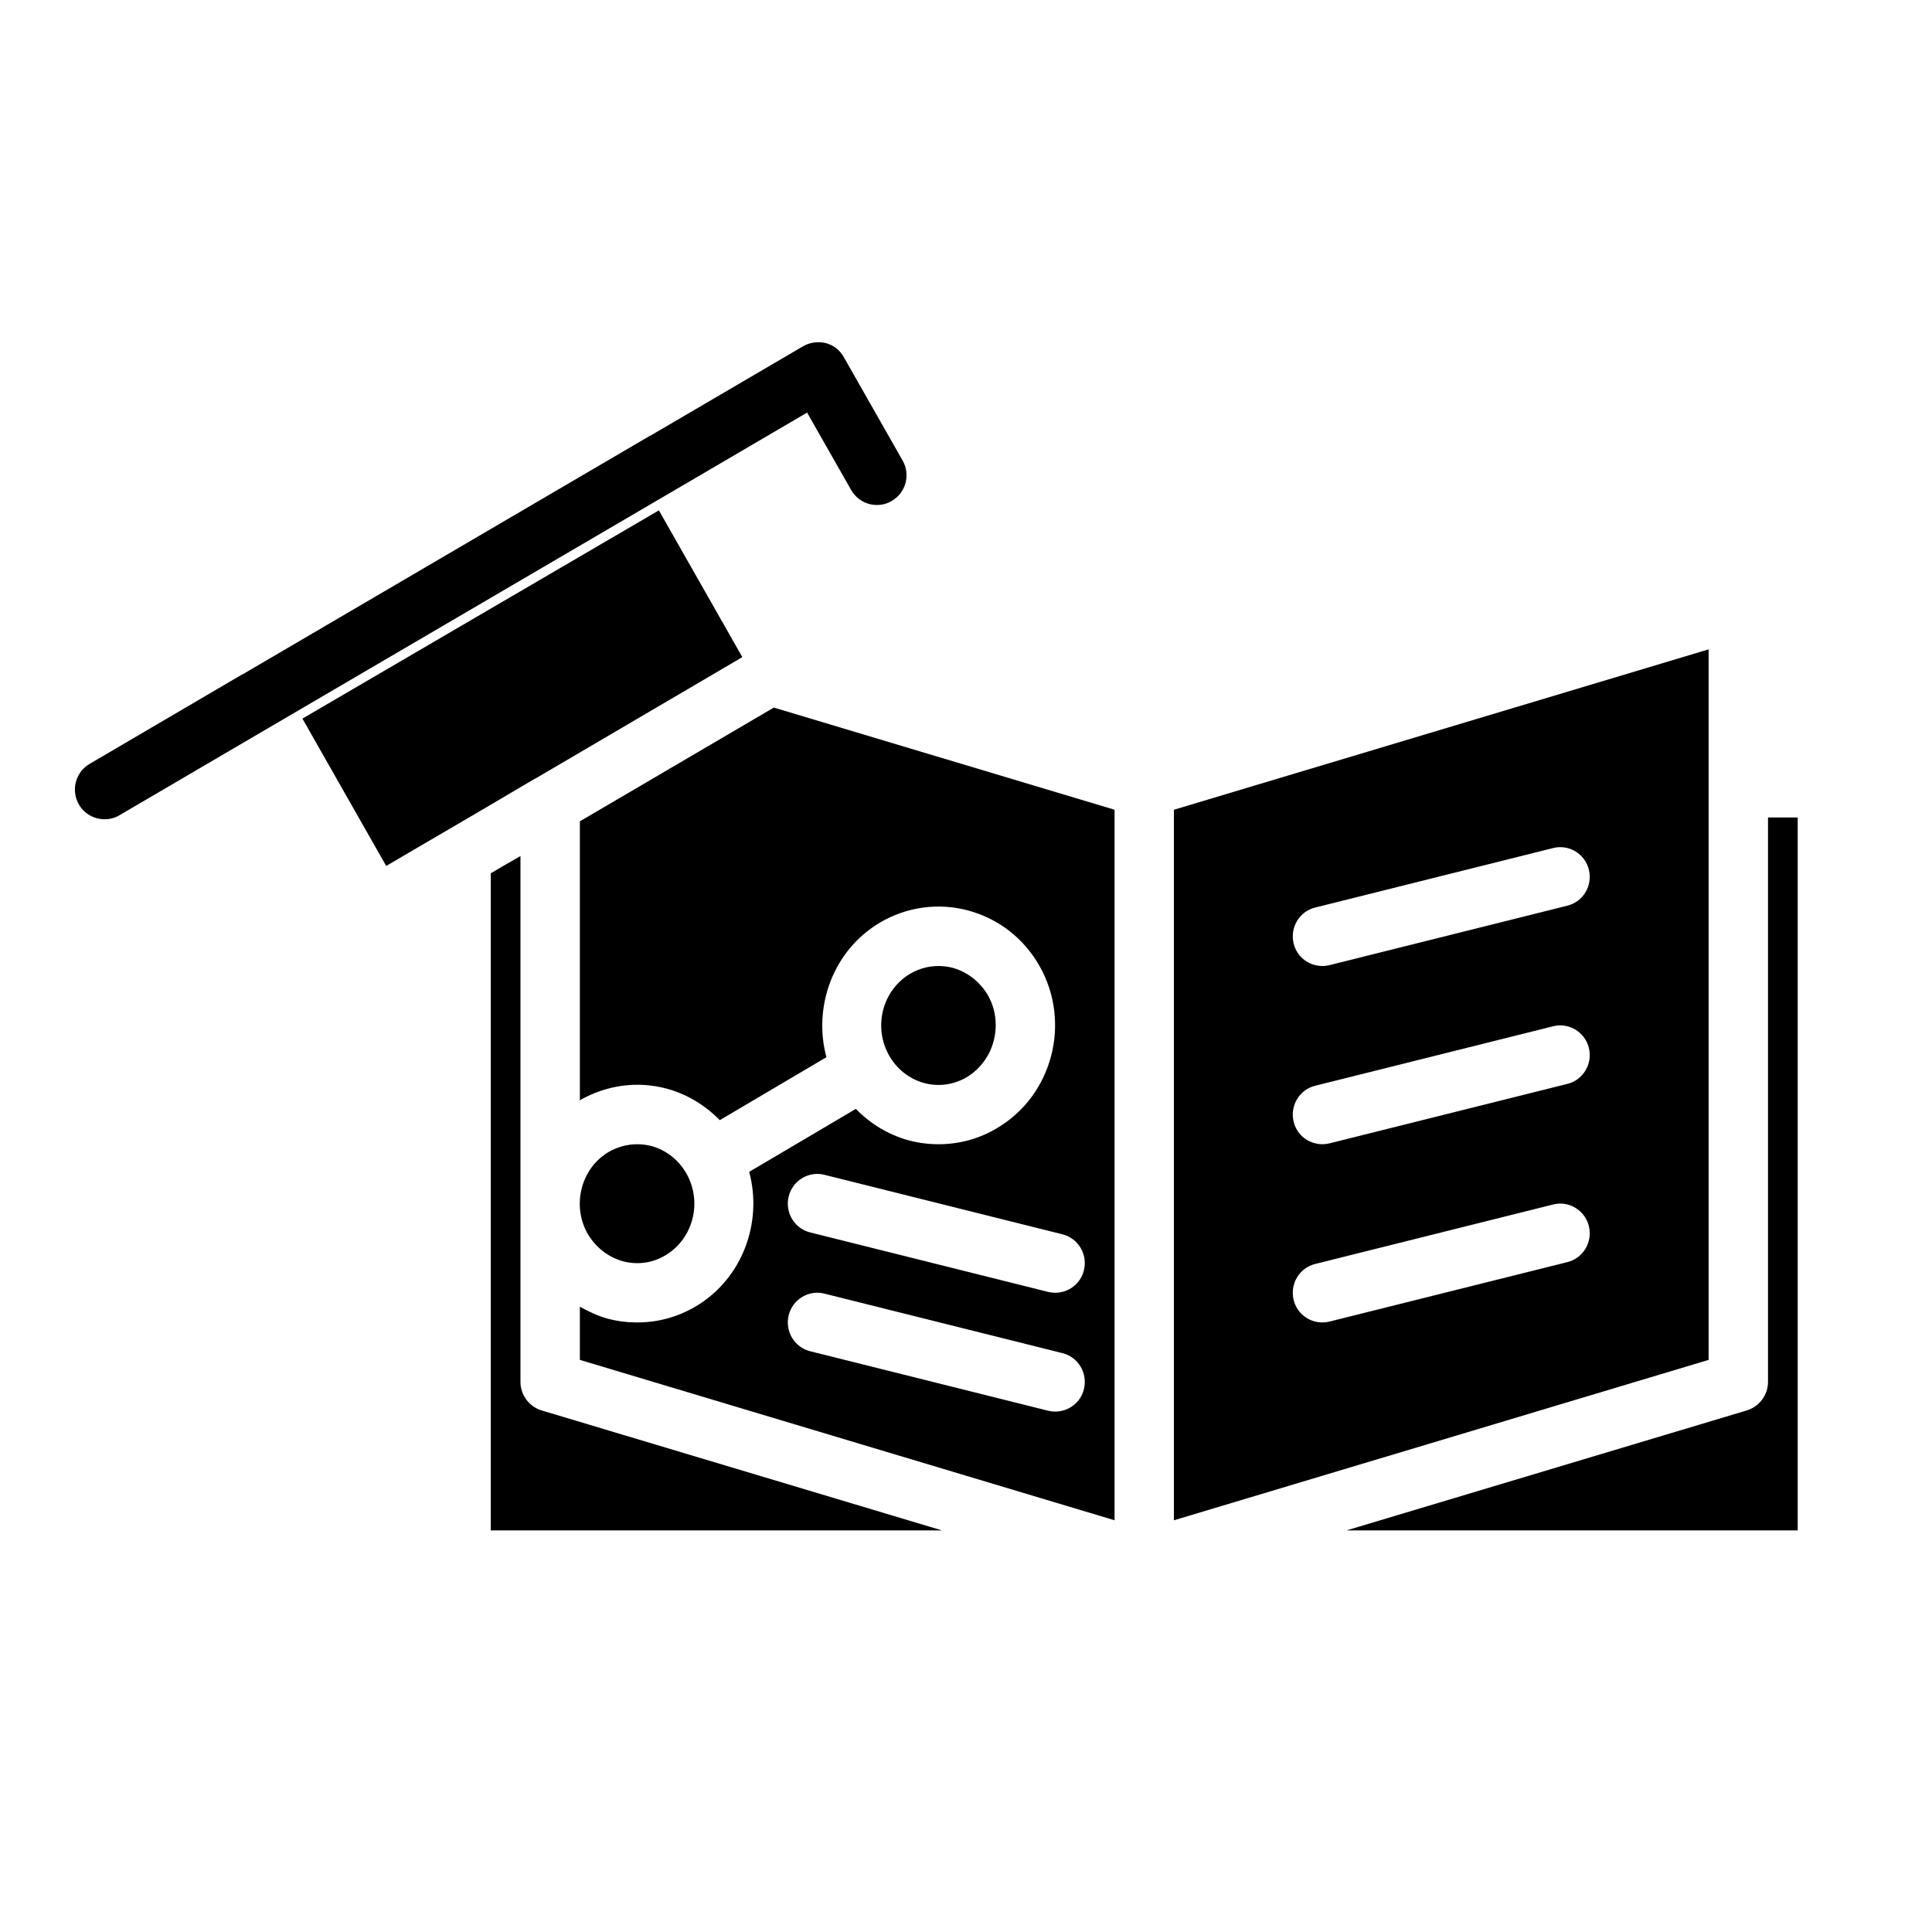 <?xml version="1.0" encoding="UTF-8"?>
<!-- Uploaded to: SVG Repo, www.svgrepo.com, Generator: SVG Repo Mixer Tools -->
<svg fill="#000000" width="800px" height="800px" version="1.1" viewBox="144 144 512 512" xmlns="http://www.w3.org/2000/svg">
 <g>
  <path d="m612.54 360.64v149.57c0 3.465-2.281 6.535-5.59 7.559l-106.11 31.801h119.57v-188.93zm-157.44-2.047v188.3l141.7-42.508 0.004-188.3zm104.23 119.89-62.977 15.742c-0.629 0.16-1.258 0.238-1.891 0.238-3.543 0-6.769-2.363-7.637-5.984-1.023-4.172 1.496-8.5 5.746-9.523l62.977-15.742c4.172-1.102 8.5 1.496 9.523 5.746 1.027 4.172-1.492 8.5-5.742 9.523zm0-47.23-62.977 15.742c-0.629 0.16-1.258 0.238-1.891 0.238-3.543 0-6.769-2.363-7.637-5.984-1.023-4.172 1.496-8.5 5.746-9.523l62.977-15.742c4.172-1.102 8.5 1.496 9.523 5.746 1.027 4.172-1.492 8.5-5.742 9.523zm0-47.23-62.977 15.742c-0.629 0.156-1.258 0.238-1.891 0.238-3.543 0-6.769-2.363-7.637-5.984-1.023-4.172 1.496-8.5 5.746-9.523l62.977-15.742c4.172-1.102 8.5 1.496 9.523 5.746 1.027 4.168-1.492 8.5-5.742 9.523zm-153.5 23.773c-2.125-3.621-5.434-6.219-9.367-7.32-1.262-0.316-2.519-0.473-3.781-0.473-2.598 0-5.195 0.707-7.481 2.047-7.398 4.41-9.84 14.09-5.59 21.648 2.047 3.621 5.352 6.219 9.289 7.32 3.856 1.023 7.871 0.473 11.336-1.574 4.887-2.992 7.641-8.266 7.641-13.777 0-2.676-0.629-5.352-2.047-7.871zm-79.902 47.23c-2.047-3.621-5.352-6.219-9.289-7.32-1.258-0.316-2.519-0.473-3.777-0.473-2.598 0-5.195 0.707-7.559 2.047-7.32 4.328-9.84 14.09-5.59 21.648 2.125 3.621 5.434 6.219 9.367 7.32 3.856 1.023 7.871 0.473 11.258-1.574 7.402-4.41 9.84-14.09 5.59-21.648zm23.145-123.51-51.402 30.148v73.918c7.008-4.016 15.191-5.195 23.066-3.07 5.434 1.496 10.156 4.41 14.012 8.344l28.262-16.688c-3.621-13.461 1.812-28.34 14.168-35.66 7.082-4.172 15.426-5.352 23.379-3.227 8.109 2.203 14.801 7.398 18.973 14.801 8.422 14.957 3.387 34.242-11.336 42.902-4.727 2.832-10.078 4.25-15.43 4.25-2.676 0-5.273-0.316-7.949-1.023-5.434-1.496-10.156-4.41-14.012-8.344l-28.262 16.688c3.621 13.461-1.812 28.34-14.168 35.66-4.805 2.836-10.082 4.25-15.512 4.25-2.598 0-5.273-0.316-7.871-1.023s-5.039-1.887-7.32-3.148v14.09l141.7 42.508v-188.3zm82.184 180.59c-0.867 3.621-4.094 5.981-7.637 5.981-0.629 0-1.258-0.078-1.891-0.238l-62.977-15.742c-4.25-1.023-6.769-5.352-5.746-9.523 1.023-4.25 5.352-6.848 9.523-5.746l62.977 15.742c4.254 1.023 6.773 5.352 5.75 9.527zm0-31.488c-0.867 3.621-4.094 5.981-7.637 5.981-0.629 0-1.258-0.078-1.891-0.238l-62.977-15.742c-4.25-1.023-6.769-5.352-5.746-9.523 1.023-4.25 5.352-6.848 9.523-5.746l62.977 15.742c4.254 1.023 6.773 5.356 5.75 9.527zm-143.74 37.156c-3.309-1.023-5.59-4.094-5.59-7.559v-139.34l-4.41 2.519-3.461 2.047v174.13h119.57zm31.094-238.52-94.465 55.184 22.199 39.047 24.48-14.328 14.957-8.816h0.078l54.867-32.195z"/>
  <path d="m331.28 268.93 26.609-15.586 11.652 20.469c1.492 2.594 4.09 4.012 6.844 4.012 1.34 0 2.676-0.316 3.856-1.023 3.777-2.125 5.117-6.926 2.992-10.707l-15.586-27.395c-1.023-1.891-2.754-3.227-4.801-3.777-2.047-0.473-4.172-0.234-6.062 0.867l-40.461 23.695h-0.078l-107.93 63.211h-0.078l-40.543 23.773c-3.699 2.203-4.961 7.004-2.754 10.785 1.414 2.441 4.09 3.856 6.769 3.856 1.34 0 2.754-0.316 4.016-1.102l32.117-18.812"/>
  <path d="m223.98 331.67 92.891-54.316"/>
 </g>
</svg>